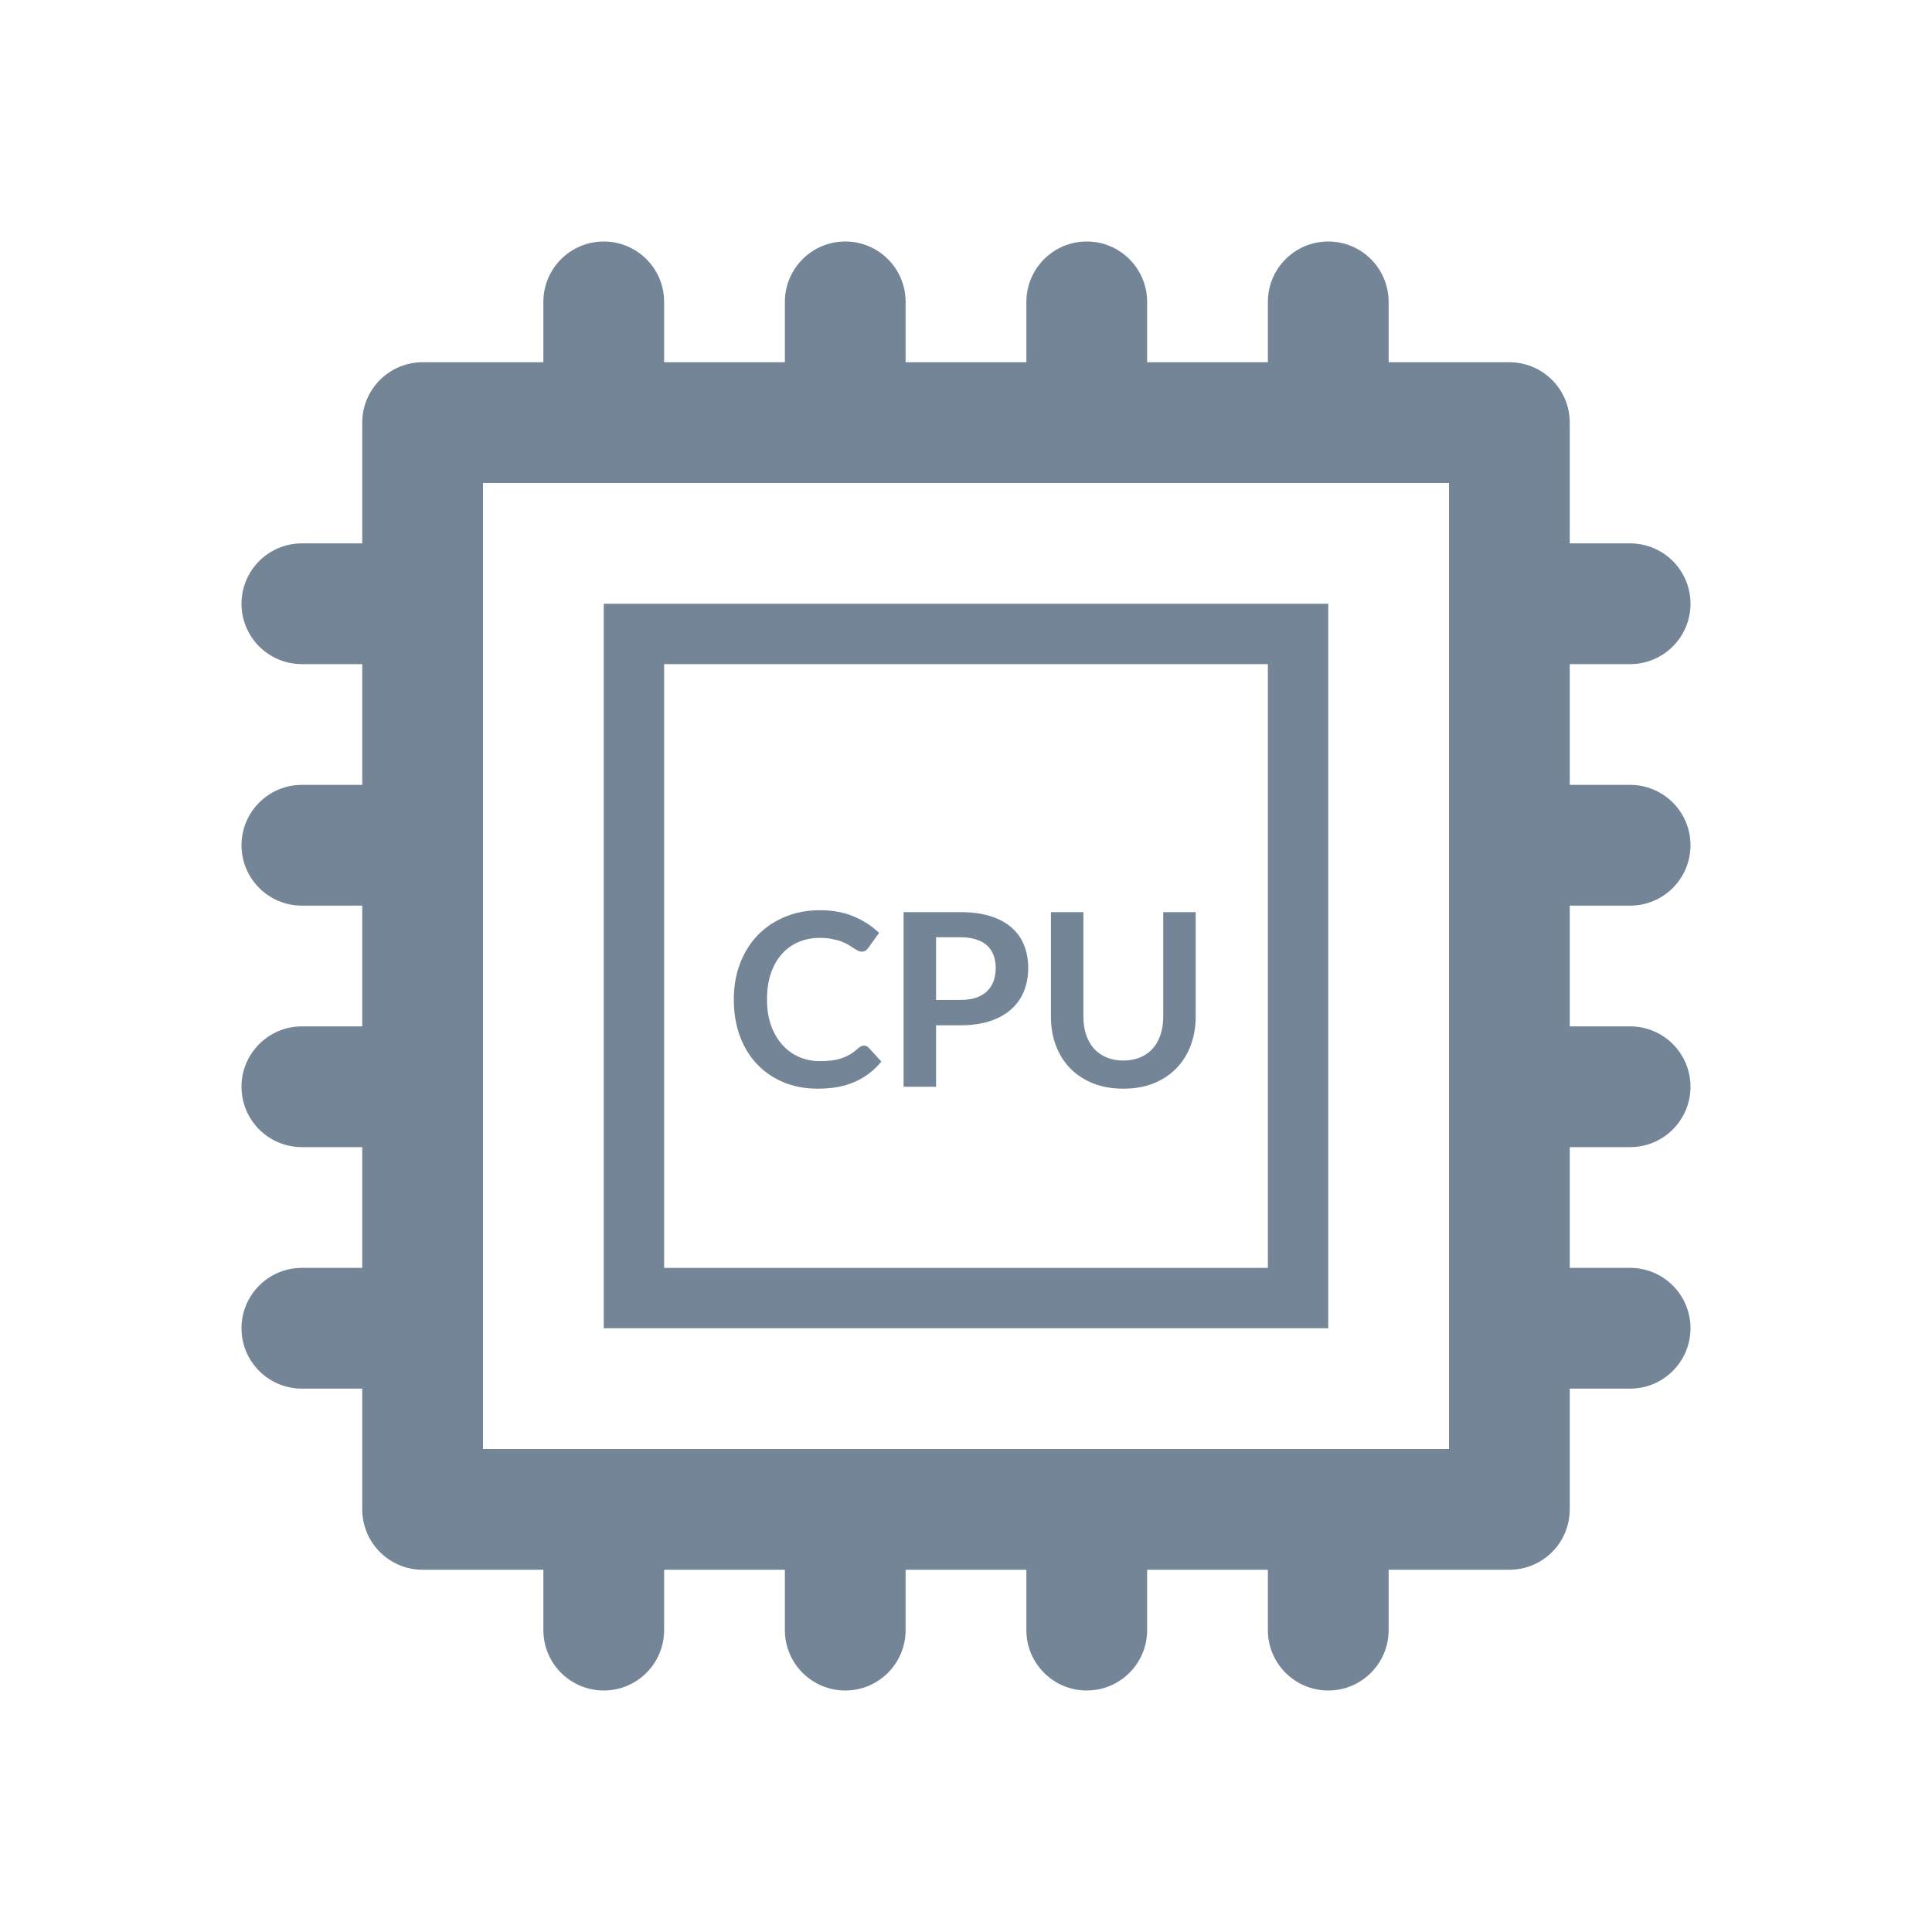 <?xml version="1.0" encoding="UTF-8"?>
<svg xmlns="http://www.w3.org/2000/svg" width="48" height="48" viewBox="0 0 48 48" fill="none">
  <path d="M21.579 26.028C21.545 25.994 21.506 25.977 21.462 25.977C21.438 25.977 21.415 25.983 21.393 25.995C21.371 26.005 21.35 26.019 21.33 26.037C21.264 26.097 21.197 26.148 21.129 26.19C21.063 26.23 20.992 26.263 20.916 26.289C20.842 26.315 20.76 26.334 20.67 26.346C20.582 26.358 20.483 26.364 20.373 26.364C20.189 26.364 20.017 26.33 19.857 26.262C19.697 26.192 19.558 26.092 19.44 25.962C19.322 25.832 19.228 25.672 19.158 25.482C19.09 25.292 19.056 25.075 19.056 24.831C19.056 24.589 19.088 24.374 19.152 24.186C19.216 23.996 19.306 23.836 19.422 23.706C19.538 23.574 19.676 23.474 19.836 23.406C19.998 23.336 20.176 23.301 20.37 23.301C20.484 23.301 20.584 23.31 20.67 23.328C20.758 23.344 20.835 23.365 20.901 23.391C20.967 23.415 21.025 23.442 21.075 23.472C21.125 23.502 21.169 23.53 21.207 23.556C21.245 23.58 21.28 23.601 21.312 23.619C21.344 23.635 21.375 23.643 21.405 23.643C21.449 23.643 21.483 23.634 21.507 23.616C21.533 23.598 21.554 23.577 21.57 23.553L21.84 23.178C21.668 23.01 21.459 22.874 21.213 22.77C20.969 22.666 20.689 22.614 20.373 22.614C20.055 22.614 19.765 22.669 19.503 22.779C19.241 22.887 19.015 23.039 18.825 23.235C18.637 23.431 18.491 23.665 18.387 23.937C18.283 24.207 18.231 24.505 18.231 24.831C18.231 25.153 18.279 25.45 18.375 25.722C18.473 25.994 18.613 26.228 18.795 26.424C18.977 26.62 19.196 26.773 19.452 26.883C19.71 26.993 20 27.048 20.322 27.048C20.682 27.048 20.99 26.99 21.246 26.874C21.504 26.758 21.721 26.591 21.897 26.373L21.579 26.028Z" fill="#738596"></path>
  <path fill-rule="evenodd" clip-rule="evenodd" d="M24.613 22.764C24.401 22.696 24.149 22.662 23.86 22.662H22.45V27H23.256V25.473H23.86C24.142 25.473 24.387 25.438 24.598 25.368C24.809 25.298 24.985 25.2 25.125 25.074C25.265 24.948 25.37 24.798 25.441 24.624C25.511 24.448 25.546 24.255 25.546 24.045C25.546 23.843 25.512 23.657 25.444 23.487C25.378 23.317 25.276 23.171 25.137 23.049C25 22.927 24.825 22.832 24.613 22.764ZM24.247 24.789C24.137 24.825 24.008 24.843 23.86 24.843H23.256V23.286H23.86C24.009 23.286 24.14 23.304 24.25 23.34C24.36 23.374 24.451 23.424 24.523 23.49C24.595 23.556 24.648 23.636 24.684 23.73C24.721 23.824 24.738 23.929 24.738 24.045C24.738 24.167 24.721 24.278 24.684 24.378C24.648 24.476 24.593 24.56 24.52 24.63C24.448 24.698 24.357 24.751 24.247 24.789Z" fill="#738596"></path>
  <path d="M27.91 26.349C28.066 26.349 28.205 26.323 28.327 26.271C28.451 26.219 28.555 26.146 28.639 26.052C28.723 25.958 28.787 25.844 28.831 25.71C28.877 25.576 28.9 25.426 28.9 25.26V22.662H29.707V25.26C29.707 25.518 29.665 25.757 29.581 25.977C29.499 26.195 29.38 26.384 29.224 26.544C29.07 26.702 28.882 26.826 28.66 26.916C28.438 27.004 28.188 27.048 27.91 27.048C27.63 27.048 27.379 27.004 27.157 26.916C26.935 26.826 26.746 26.702 26.59 26.544C26.436 26.384 26.317 26.195 26.233 25.977C26.151 25.757 26.11 25.518 26.11 25.26V22.662H26.917V25.257C26.917 25.423 26.939 25.573 26.983 25.707C27.029 25.841 27.094 25.956 27.178 26.052C27.264 26.146 27.368 26.219 27.49 26.271C27.614 26.323 27.754 26.349 27.91 26.349Z" fill="#738596"></path>
  <path fill-rule="evenodd" clip-rule="evenodd" d="M15 15H33V33H15V15ZM16.5 16.5H31.5V31.5H16.5V16.5Z" fill="#738596"></path>
  <path fill-rule="evenodd" clip-rule="evenodd" d="M16.5 7.5C16.5 6.672 15.828 6 15 6C14.172 6 13.5 6.672 13.5 7.5V9H10.5C9.672 9 9 9.672 9 10.5V13.5H7.5C6.672 13.5 6 14.172 6 15C6 15.828 6.672 16.5 7.5 16.5H9V19.5H7.5C6.672 19.5 6 20.172 6 21C6 21.828 6.672 22.5 7.5 22.5H9V25.5H7.5C6.672 25.5 6 26.172 6 27C6 27.828 6.672 28.5 7.5 28.5H9V31.5H7.5C6.672 31.5 6 32.172 6 33C6 33.828 6.672 34.5 7.5 34.5H9V37.5C9 38.328 9.672 39 10.5 39H13.5V40.5C13.5 41.328 14.172 42 15 42C15.828 42 16.5 41.328 16.5 40.5V39H19.5V40.5C19.5 41.328 20.172 42 21 42C21.828 42 22.5 41.328 22.5 40.5V39H25.5V40.5C25.5 41.328 26.172 42 27 42C27.828 42 28.5 41.328 28.5 40.5V39H31.5V40.5C31.5 41.328 32.172 42 33 42C33.828 42 34.5 41.328 34.5 40.5V39H37.5C38.328 39 39 38.328 39 37.5V34.5H40.5C41.328 34.5 42 33.828 42 33C42 32.172 41.328 31.5 40.5 31.5H39V28.5H40.5C41.328 28.5 42 27.828 42 27C42 26.172 41.328 25.5 40.5 25.5H39V22.5H40.5C41.328 22.5 42 21.828 42 21C42 20.172 41.328 19.5 40.5 19.5H39V16.5H40.5C41.328 16.5 42 15.828 42 15C42 14.172 41.328 13.5 40.5 13.5H39V10.5C39 9.672 38.328 9 37.5 9H34.5V7.5C34.5 6.672 33.828 6 33 6C32.172 6 31.5 6.672 31.5 7.5V9H28.5V7.5C28.5 6.672 27.828 6 27 6C26.172 6 25.5 6.672 25.5 7.5V9H22.5V7.5C22.5 6.672 21.828 6 21 6C20.172 6 19.5 6.672 19.5 7.5V9H16.5V7.5ZM12 36V12H36V36H12Z" fill="#738596"></path>
</svg>
